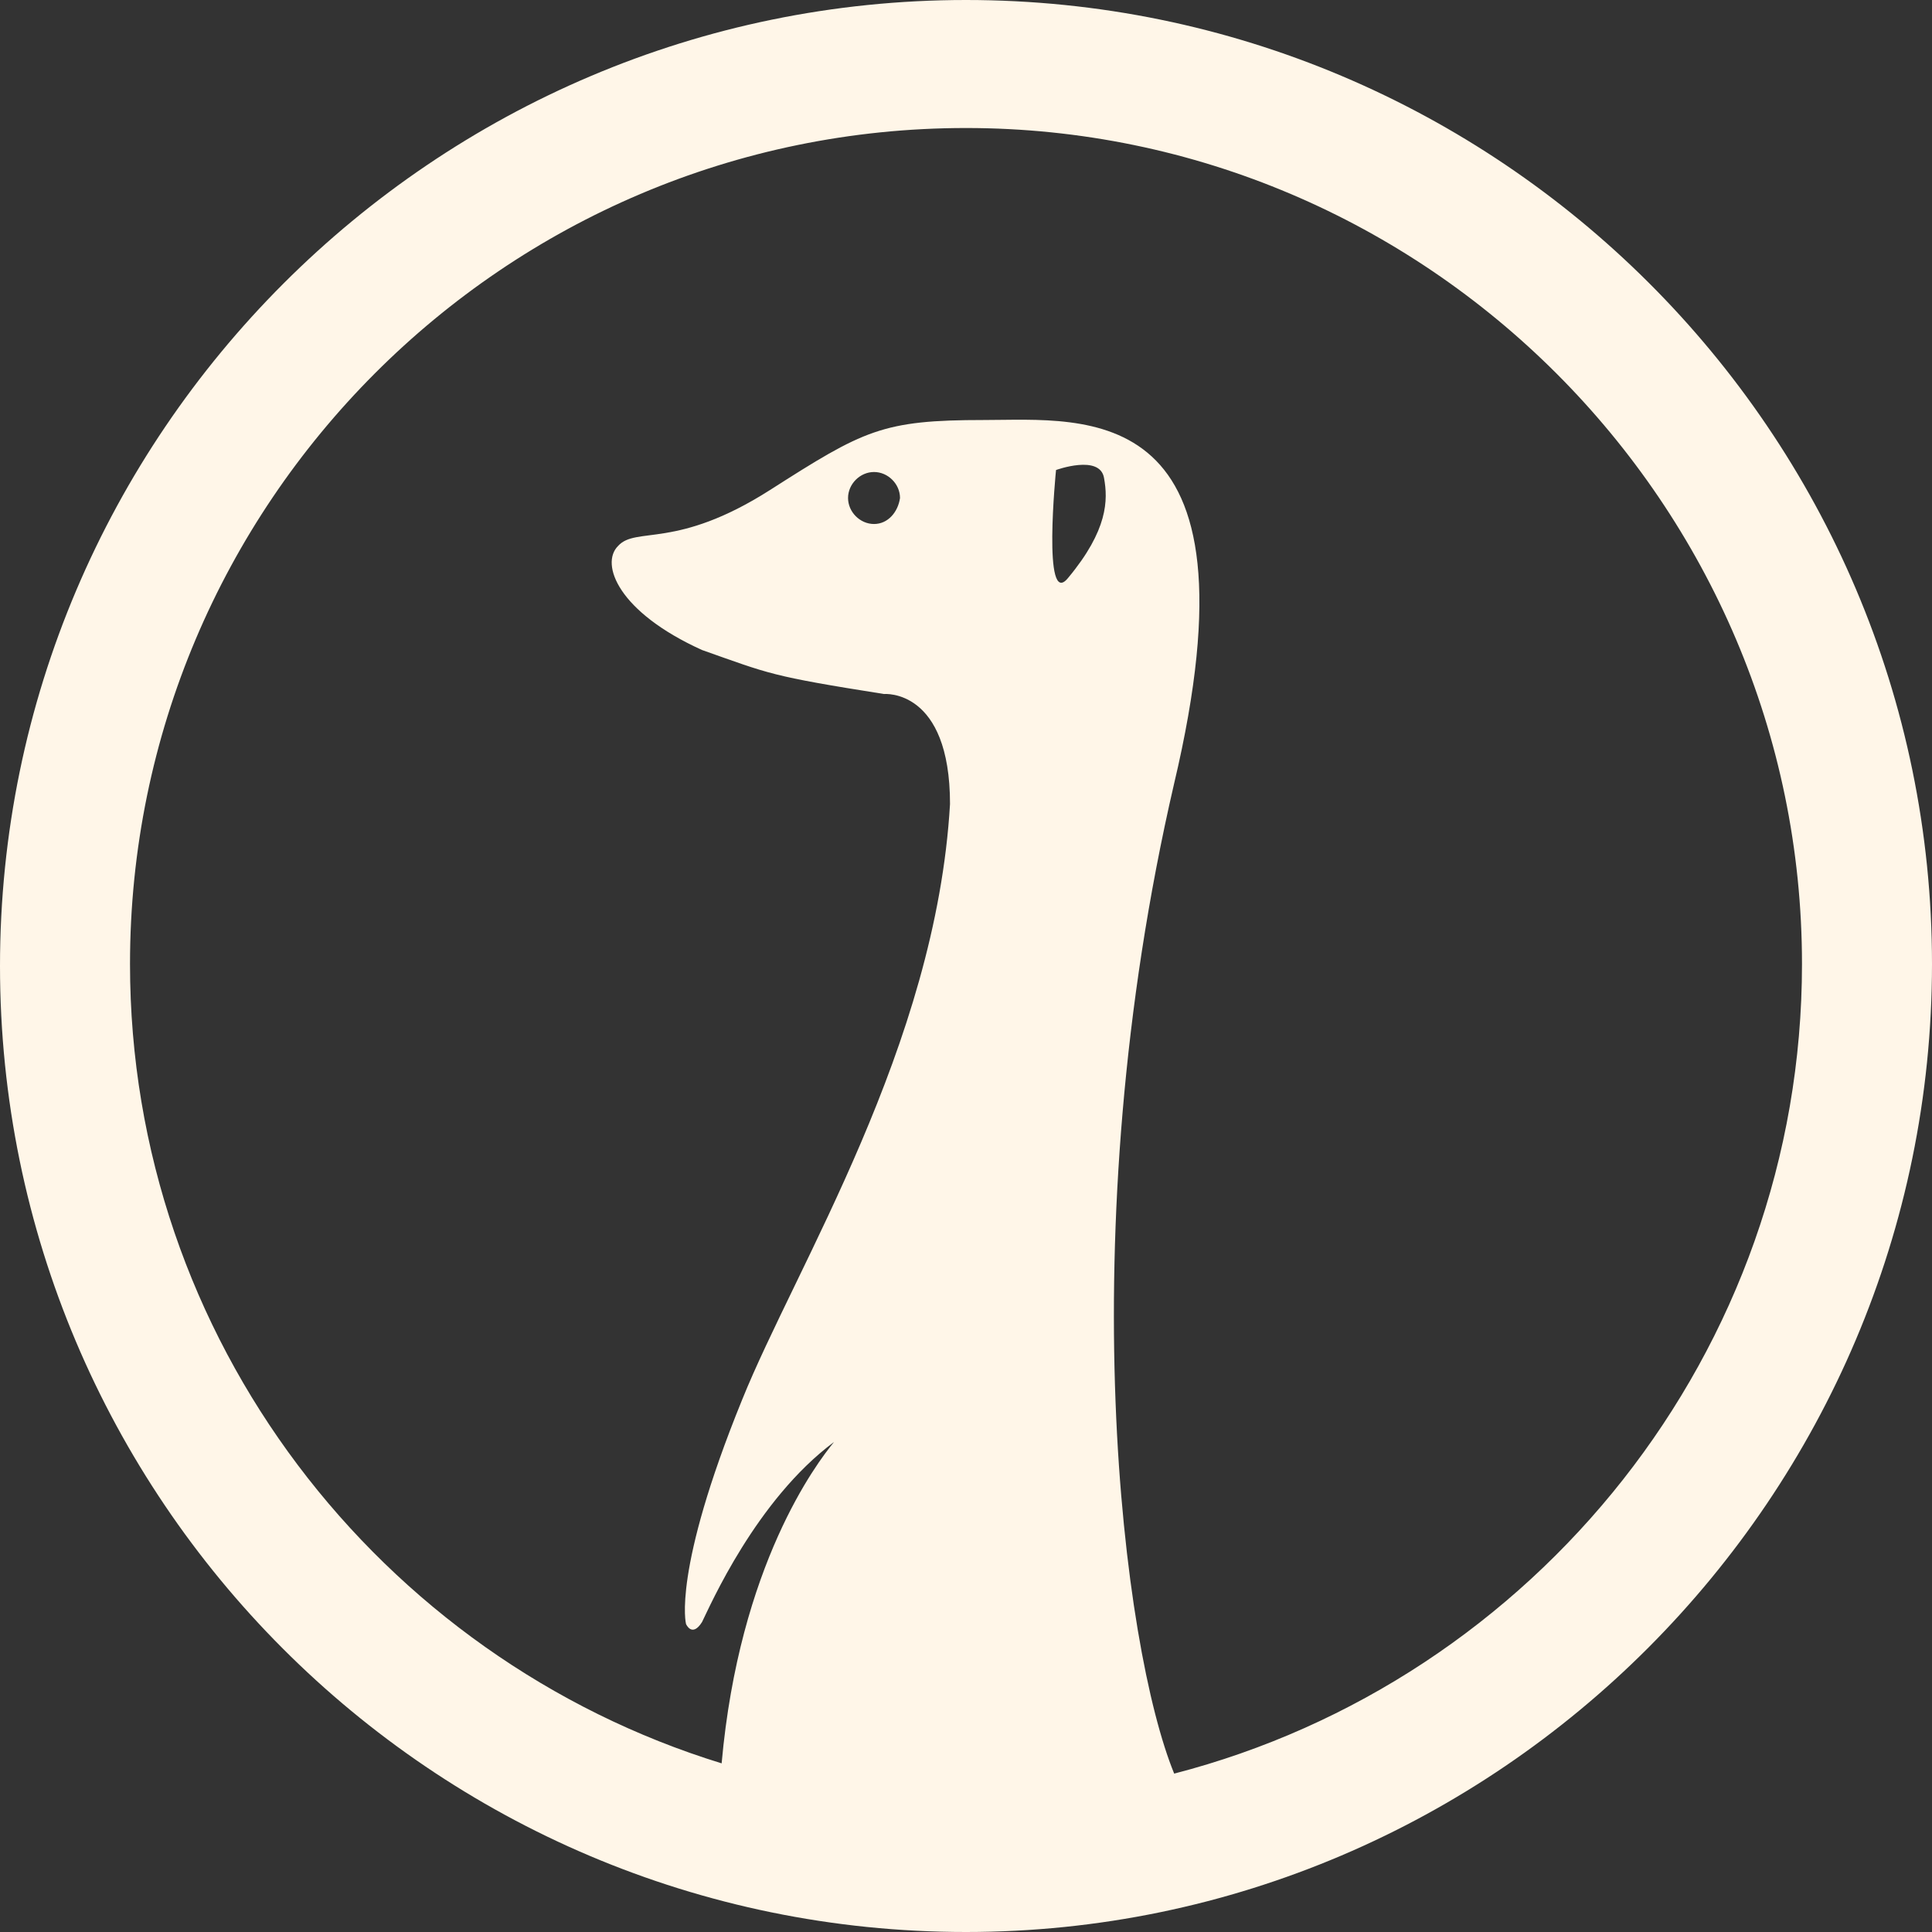 <svg width="58" height="58" viewBox="0 0 58 58" fill="none" xmlns="http://www.w3.org/2000/svg">
<rect x="0" y="0" width="58" height="58" fill="#333333" stroke="none"/>
<path fill-rule="evenodd" clip-rule="evenodd" d="M29 0C44.971 0 58 12.969 58 28.94C58 44.911 44.971 58 29 58C12.969 58 0 44.971 0 29C6.22831e-05 13.029 13.029 6.47826e-05 29 0ZM29 3.843C15.13 3.843 3.903 15.131 3.903 28.94C3.903 40.2 11.407 49.782 21.664 52.937C22.196 46.981 24.515 43.928 25.038 43.29C22.697 45.031 21.316 48.212 21.076 48.694C20.778 49.17 20.598 48.761 20.595 48.754C20.595 48.754 20.175 47.193 22.276 42.029C23.898 38.006 28.1 31.402 28.52 24.137C28.52 20.663 26.548 20.834 26.539 20.835C23.117 20.294 23.117 20.234 21.076 19.514C18.554 18.373 18.013 16.932 18.554 16.391C19.094 15.791 20.295 16.511 23.117 14.71C25.939 12.909 26.479 12.609 29.541 12.609C32.603 12.609 38.007 11.888 35.245 23.536C32.101 37.123 33.705 49.479 35.25 53.245C46.059 50.452 54.097 40.594 54.097 28.94C54.097 15.131 42.81 3.843 29 3.843ZM33.144 14.35C33.023 13.63 31.703 14.11 31.703 14.11C31.7 14.131 31.285 18.31 32.063 17.352C33.264 15.911 33.264 15.01 33.144 14.35ZM26.239 14.17C25.819 14.17 25.459 14.53 25.459 14.95C25.459 15.37 25.819 15.731 26.239 15.731C26.659 15.731 26.959 15.37 27.019 14.95C27.019 14.53 26.659 14.17 26.239 14.17Z" fill="#FFF6E8"/>
</svg>
